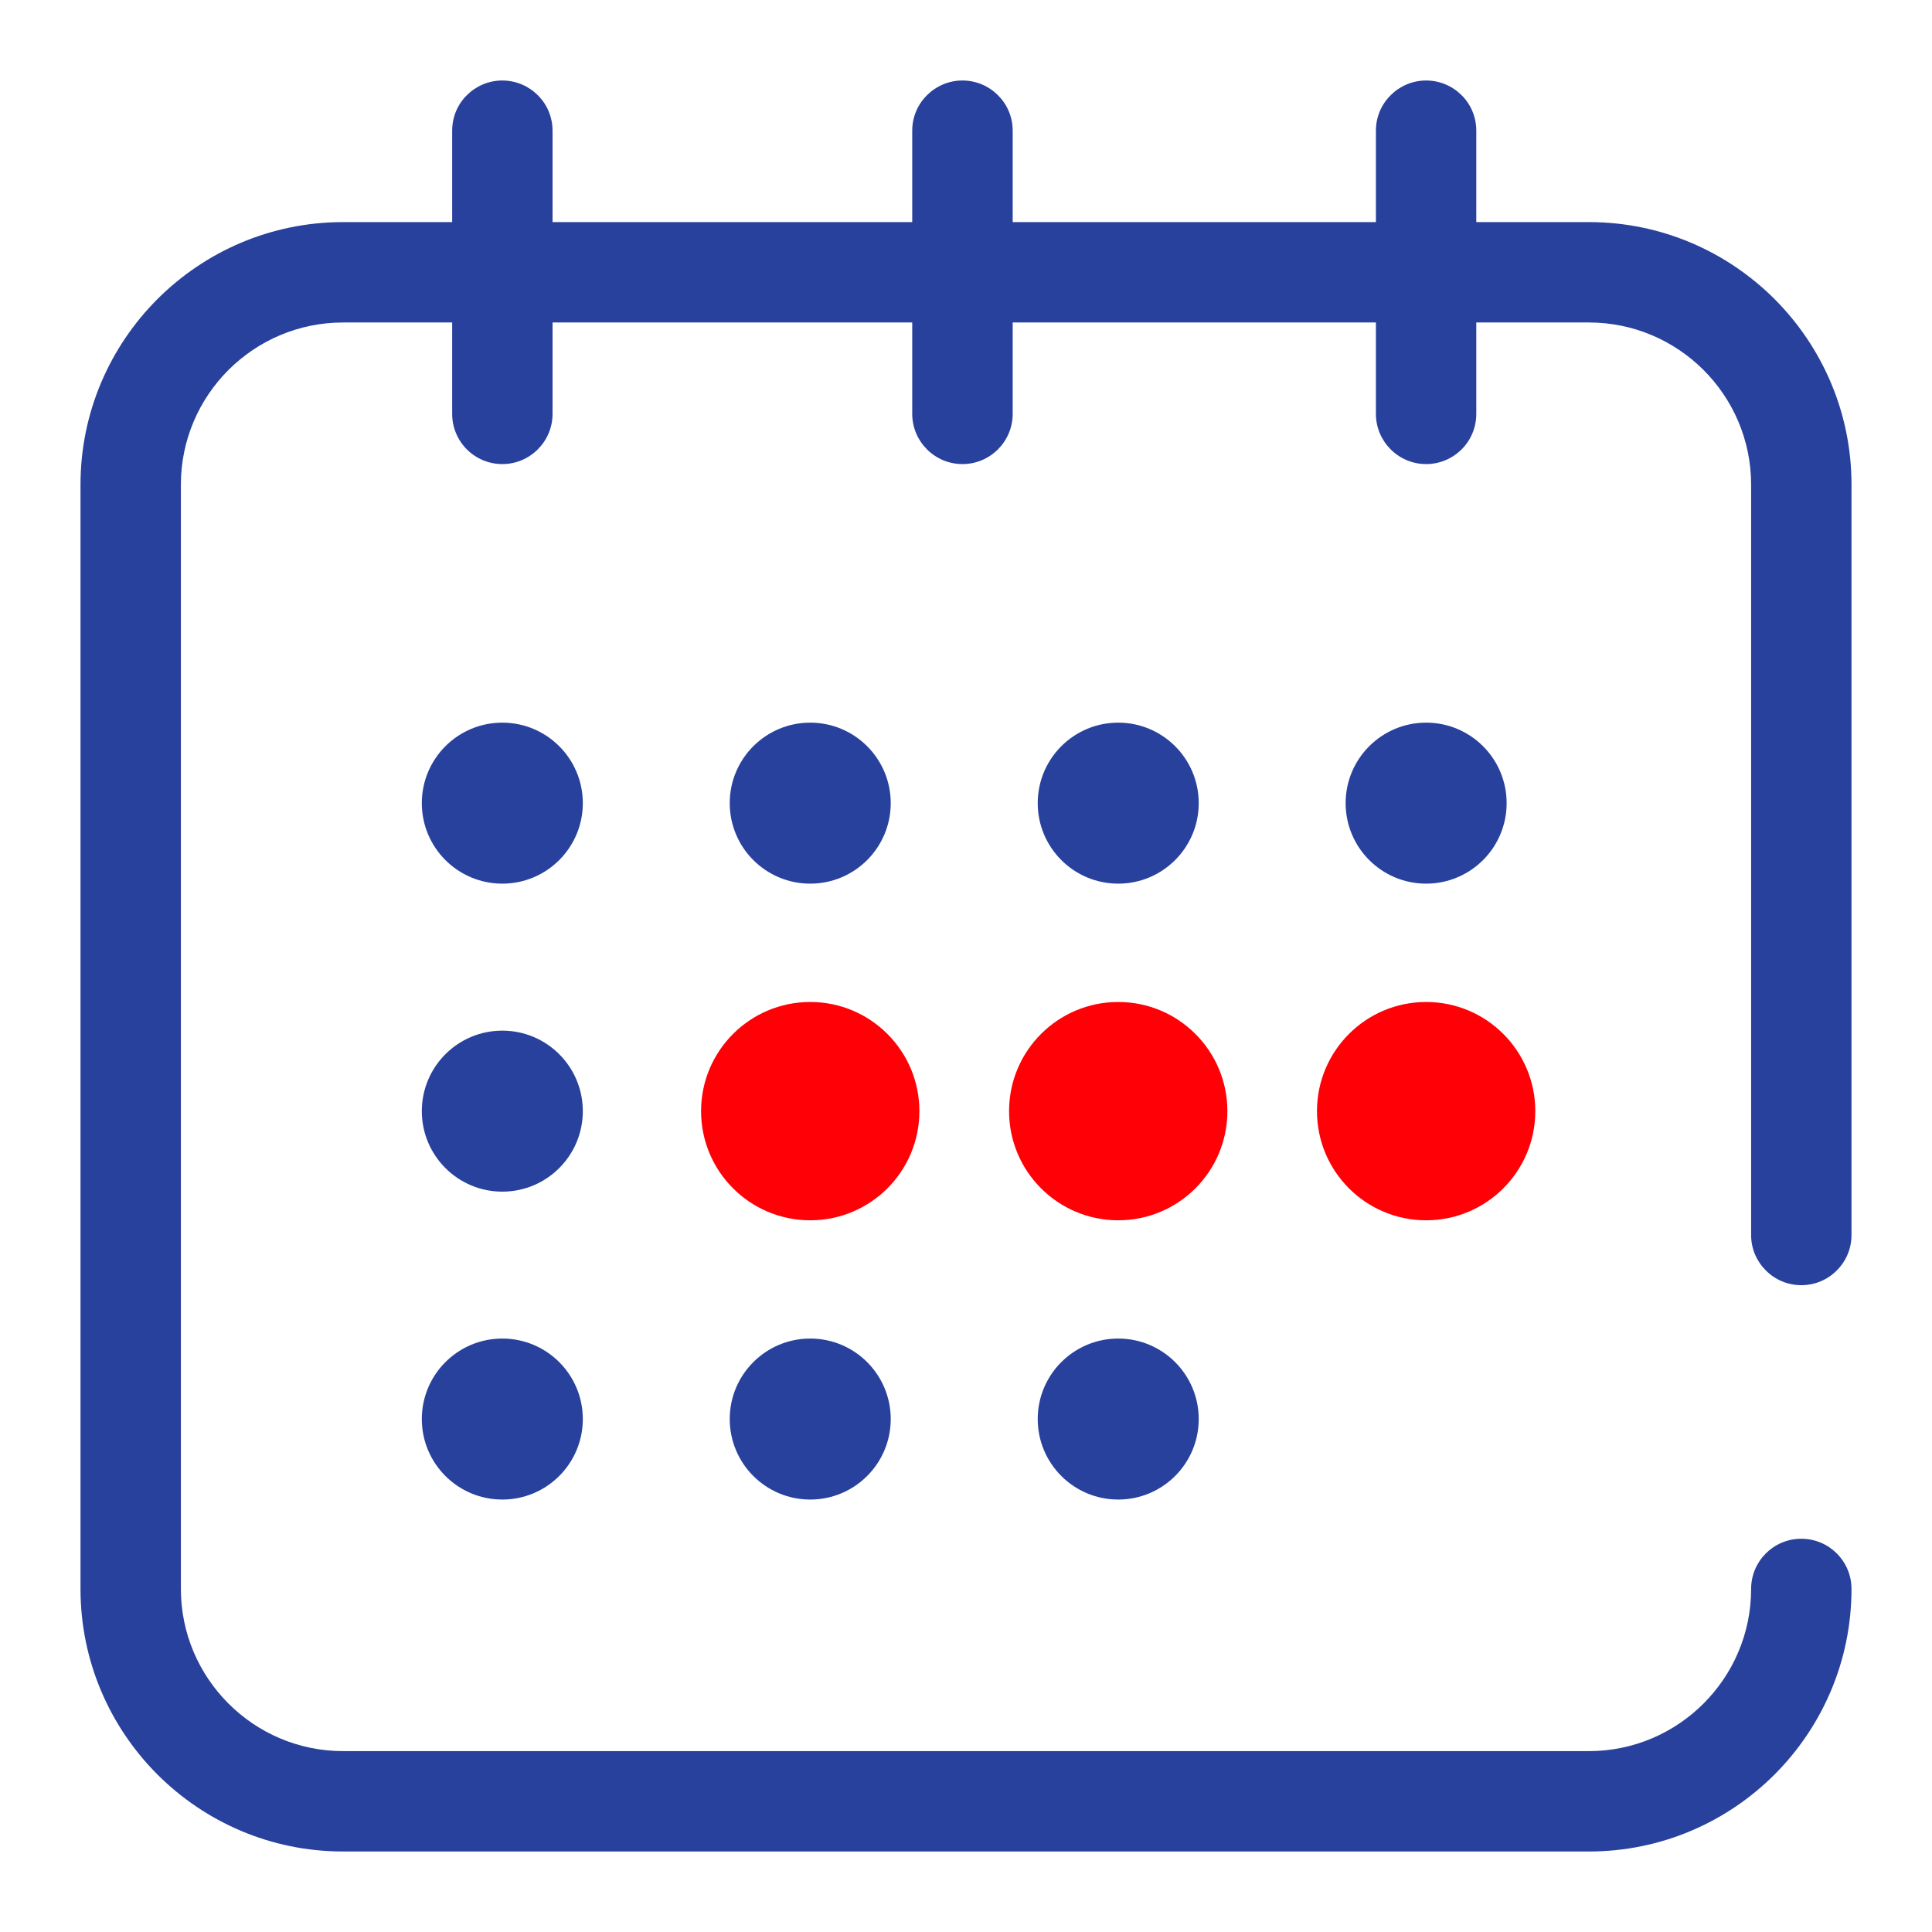 <?xml version="1.0" encoding="UTF-8"?>
<svg width="24px" height="24px" viewBox="0 0 24 24" version="1.1" xmlns="http://www.w3.org/2000/svg" xmlns:xlink="http://www.w3.org/1999/xlink">
    <!-- Generator: Sketch 64 (93537) - https://sketch.com -->
    <title>Atoms / icons / calendar</title>
    <desc>Created with Sketch.</desc>
    <g id="Atoms-/-icons-/-calendar" stroke="none" stroke-width="1" fill="none" fill-rule="evenodd">
        <g id="calendar-(2)" transform="translate(1, 1)" fill-rule="nonzero">
            <path d="M16.716,0 C16.544,0 16.388,0.07 16.275,0.183 C16.162,0.295 16.092,0.451 16.092,0.624 L16.092,1.759 L11.58,1.759 L11.58,0.624 C11.58,0.451 11.51,0.295 11.397,0.183 C11.284,0.07 11.128,0 10.956,0 C10.784,0 10.628,0.07 10.515,0.183 C10.402,0.295 10.332,0.451 10.332,0.624 L10.332,1.759 L5.864,1.759 L5.864,0.624 C5.864,0.451 5.794,0.295 5.681,0.183 C5.568,0.07 5.412,0 5.24,0 C5.068,0 4.912,0.07 4.799,0.183 C4.686,0.295 4.617,0.451 4.617,0.624 L4.617,1.759 L3.262,1.759 C2.362,1.759 1.547,2.125 0.956,2.715 C0.366,3.306 0,4.121 0,5.02 L0,18.738 C0,19.638 0.366,20.453 0.956,21.044 C1.547,21.634 2.362,22 3.262,22 L18.738,22 C19.638,22 20.453,21.634 21.044,21.044 C21.634,20.453 22,19.638 22,18.738 C22,18.566 21.93,18.41 21.817,18.297 C21.705,18.185 21.549,18.115 21.376,18.115 C21.204,18.115 21.048,18.185 20.936,18.297 C20.823,18.41 20.753,18.566 20.753,18.738 C20.753,19.294 20.527,19.797 20.162,20.162 C19.797,20.527 19.294,20.753 18.738,20.753 L3.262,20.753 C2.706,20.753 2.203,20.527 1.838,20.162 C1.473,19.797 1.247,19.294 1.247,18.738 L1.247,5.02 C1.247,4.465 1.473,3.961 1.838,3.596 C2.203,3.232 2.706,3.006 3.262,3.006 L4.617,3.006 L4.617,4.141 C4.617,4.313 4.686,4.469 4.799,4.582 C4.912,4.695 5.068,4.765 5.24,4.765 C5.412,4.765 5.568,4.695 5.681,4.582 C5.794,4.469 5.864,4.313 5.864,4.141 L5.864,3.006 L10.332,3.006 L10.332,4.141 C10.332,4.313 10.402,4.469 10.515,4.582 C10.628,4.695 10.784,4.765 10.956,4.765 C11.128,4.765 11.284,4.695 11.397,4.582 C11.51,4.469 11.58,4.313 11.58,4.141 L11.58,3.006 L16.092,3.006 L16.092,4.141 C16.092,4.313 16.162,4.469 16.275,4.582 C16.388,4.695 16.544,4.765 16.716,4.765 C16.888,4.765 17.044,4.695 17.157,4.582 C17.27,4.469 17.339,4.313 17.339,4.141 L17.339,3.006 L18.738,3.006 C19.294,3.006 19.797,3.232 20.162,3.596 C20.527,3.961 20.753,4.465 20.753,5.02 L20.753,14.342 C20.753,14.514 20.823,14.67 20.936,14.782 C21.048,14.895 21.204,14.965 21.376,14.965 C21.549,14.965 21.705,14.895 21.817,14.782 C21.93,14.67 22,14.514 22,14.342 L22,5.02 C22,4.121 21.634,3.306 21.044,2.715 C20.453,2.125 19.638,1.759 18.738,1.759 L17.339,1.759 L17.339,0.624 C17.339,0.451 17.27,0.295 17.157,0.183 C17.044,0.07 16.888,0 16.716,0 Z" id="Path" fill="#28419D"></path>
            <circle id="Oval" fill="#28419D" cx="5.24" cy="8.977" r="1"></circle>
            <circle id="Oval" fill="#28419D" cx="12.891" cy="8.977" r="1"></circle>
            <circle id="Oval" fill="#28419D" cx="16.716" cy="8.977" r="1"></circle>
            <circle id="Oval" fill="#28419D" cx="5.24" cy="12.803" r="1"></circle>
            <circle id="Oval" fill="#28419D" cx="5.24" cy="16.628" r="1"></circle>
            <circle id="Oval" fill="#28419D" cx="9.065" cy="8.977" r="1"></circle>
            <circle id="Oval" fill="#FF0006" cx="9.065" cy="12.803" r="1.356"></circle>
            <circle id="Oval" fill="#28419D" cx="9.065" cy="16.628" r="1"></circle>
            <circle id="Oval" fill="#FF0006" cx="12.891" cy="12.803" r="1.356"></circle>
            <circle id="Oval" fill="#FF0006" cx="16.716" cy="12.803" r="1.356"></circle>
            <circle id="Oval" fill="#28419D" cx="12.891" cy="16.628" r="1"></circle>
        </g>
    </g>
</svg>